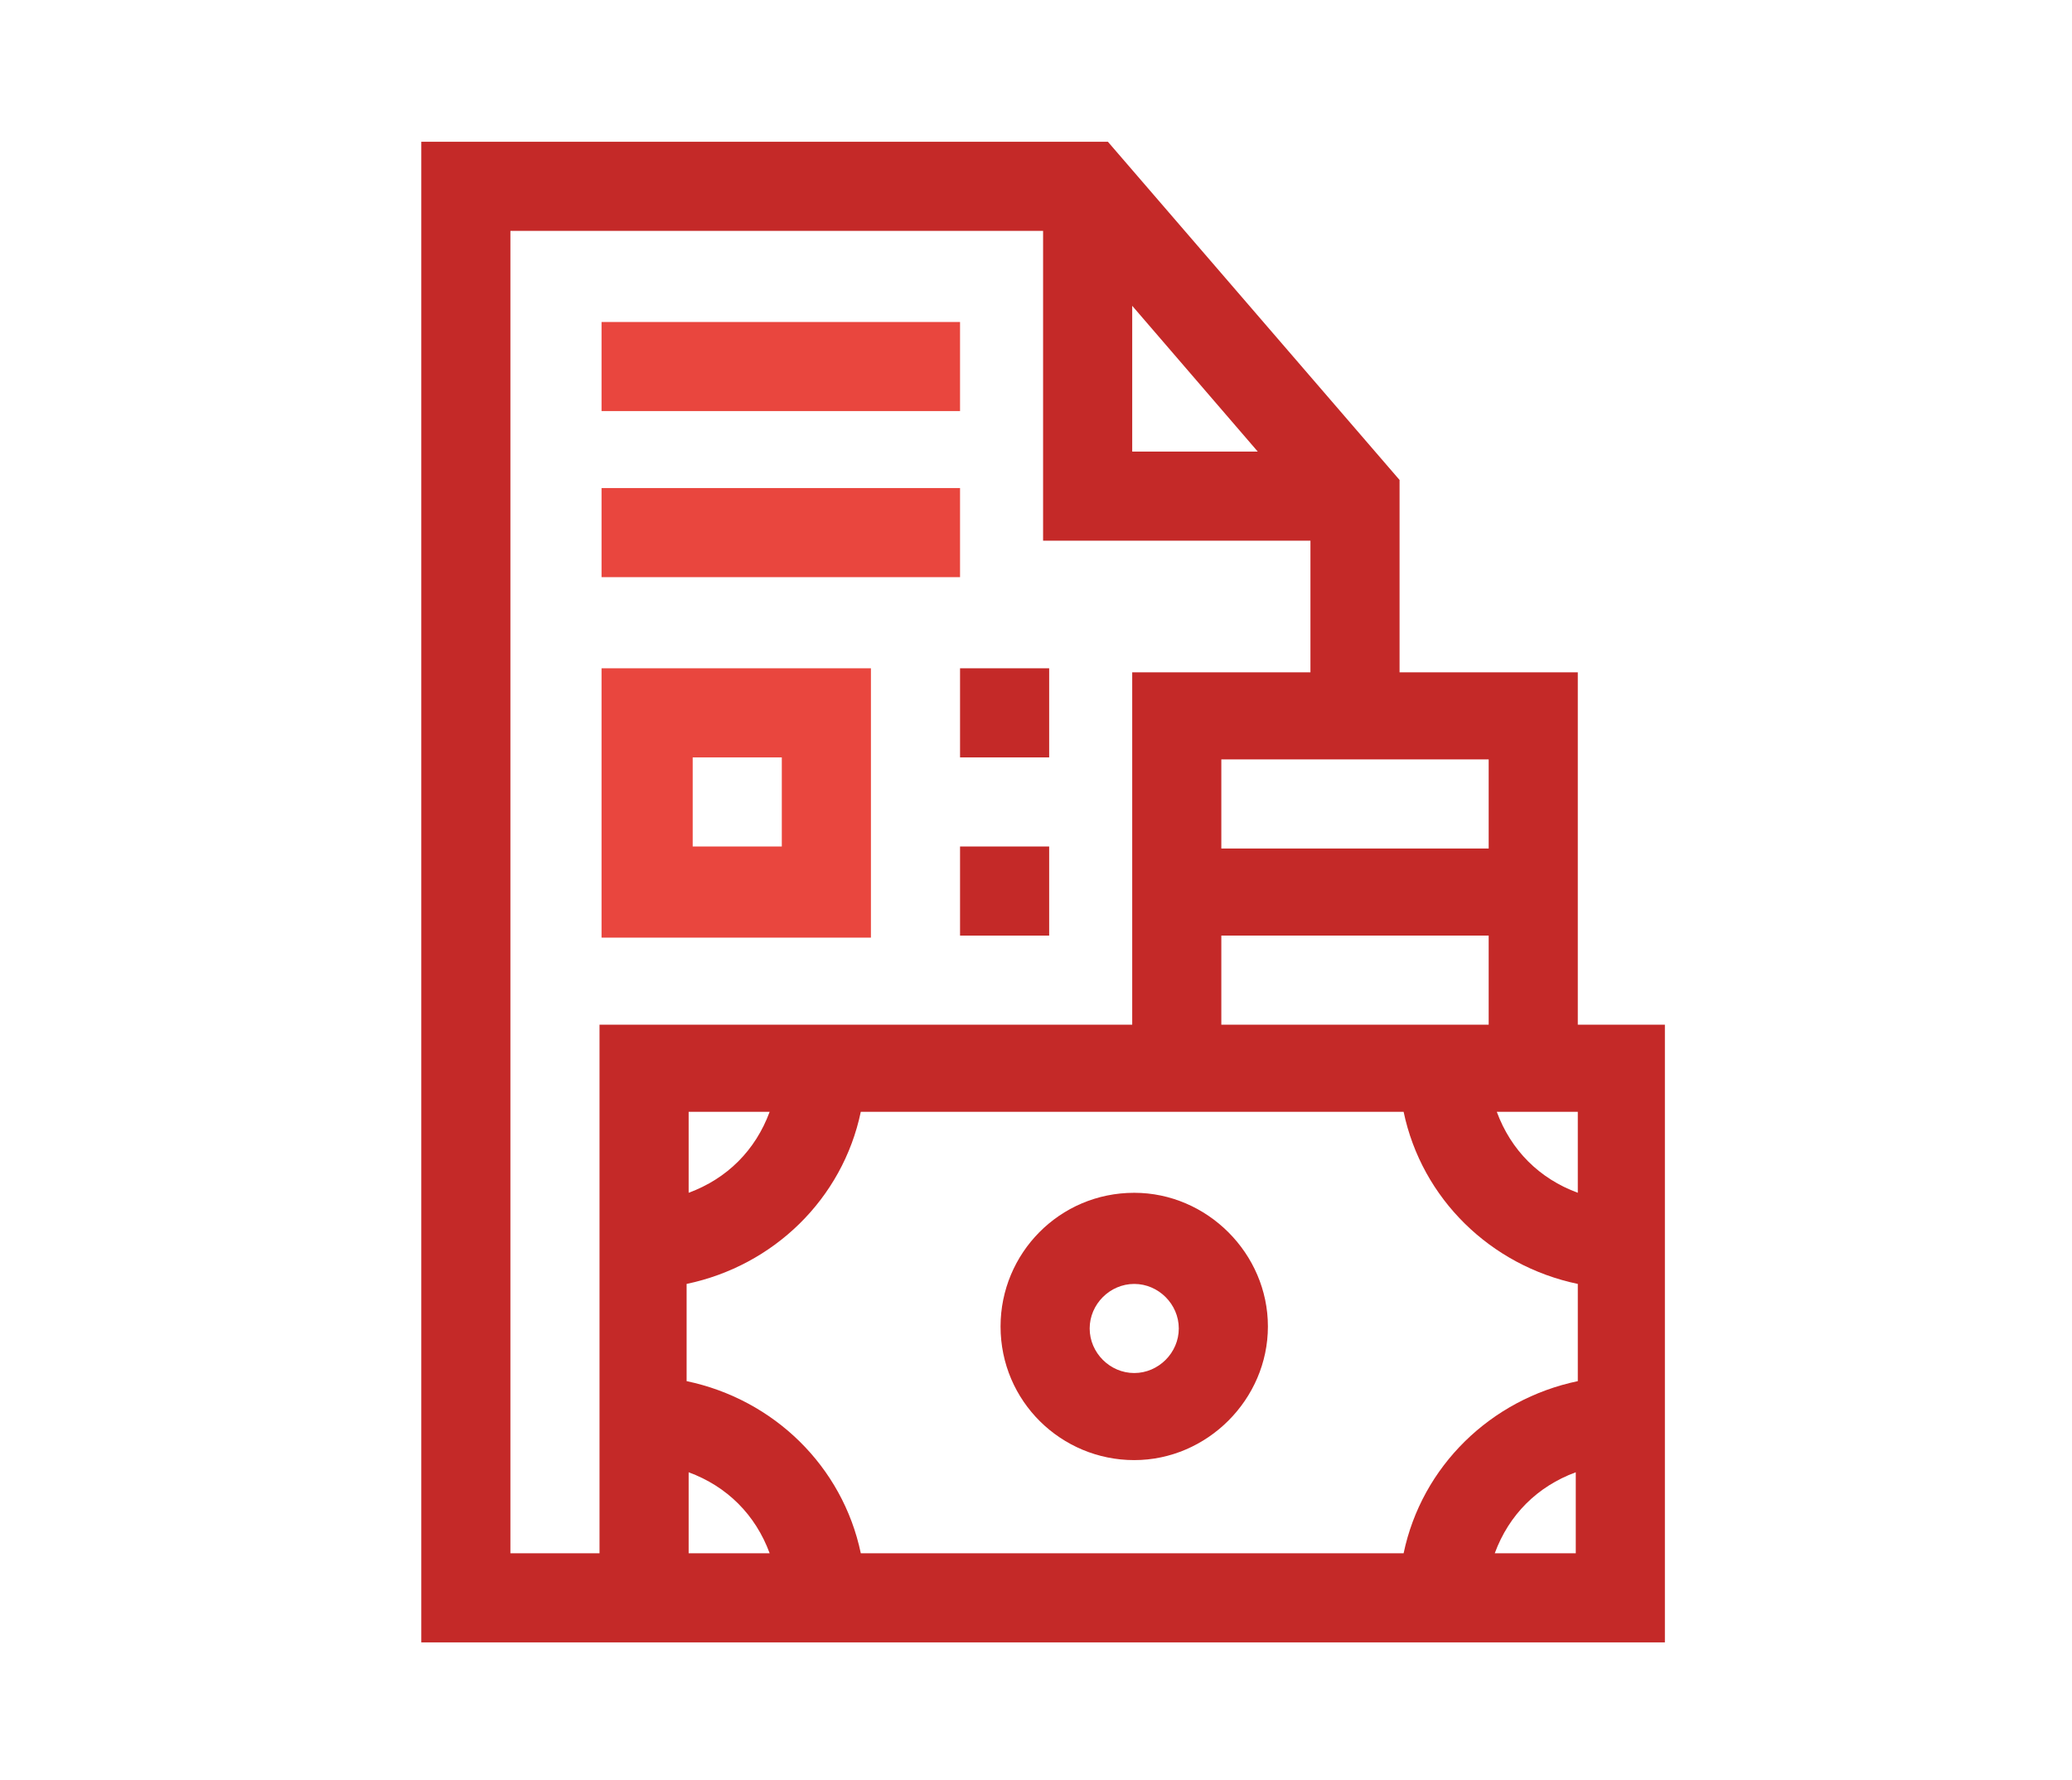 <?xml version="1.0" encoding="utf-8"?>
<!-- Generator: Adobe Illustrator 25.2.1, SVG Export Plug-In . SVG Version: 6.00 Build 0)  -->
<svg version="1.1" id="Layer_1" xmlns="http://www.w3.org/2000/svg" xmlns:xlink="http://www.w3.org/1999/xlink" x="0px" y="0px"
	 viewBox="0 0 102.3 87.9" style="enable-background:new 0 0 102.3 87.9;" xml:space="preserve">
<style type="text/css">
	.st0{fill-rule:evenodd;clip-rule:evenodd;fill:#E9463E;}
	.st1{fill-rule:evenodd;clip-rule:evenodd;fill:#C42928;}
</style>
<rect x="29.7" y="15.9" class="st0" width="17.7" height="4.4"/>
<rect x="29.7" y="24.1" class="st0" width="17.7" height="4.4"/>
<path class="st0" d="M38.6,41.8h-4.4v-4.4h4.4V41.8z M43,33H29.7v13.3H43V33z"/>
<rect x="47.4" y="33" class="st1" width="4.4" height="4.4"/>
<rect x="47.4" y="41.8" class="st1" width="4.4" height="4.4"/>
<path class="st1" d="M73.8,76.7c0.7-1.9,2.1-3.3,4-4v4H73.8z M42.5,76.7c-0.9-4.3-4.3-7.6-8.6-8.5v-4.8c4.3-0.9,7.7-4.2,8.6-8.5
	h26.8c0.9,4.3,4.3,7.6,8.6,8.5v4.8c-4.3,0.9-7.7,4.2-8.6,8.5C67.9,76.7,43.5,76.7,42.5,76.7z M34,72.7c1.9,0.7,3.3,2.1,4,4h-4V72.7z
	 M38,54.9c-0.7,1.9-2.1,3.3-4,4v-4H38z M25.2,76.7V11.4h26.3v15.3h13.2v6.5h-8.8v17.4H29.6v26.1H25.2z M55.9,15.1l6.2,7.2h-6.2V15.1
	z M73.5,41.9H60.3v-4.4h13.2V41.9z M73.5,50.6H60.3v-4.4h13.2V50.6z M77.9,58.9c-1.9-0.7-3.3-2.1-4-4h4V58.9z M77.9,50.6
	c0-4,0-13.5,0-17.4h-8.8v-9.5L54.7,7H20.8v74.1h61.4V50.6H77.9z"/>
<path class="st1" d="M56,67.8c-1.2,0-2.2-1-2.2-2.2c0-1.2,1-2.2,2.2-2.2c1.2,0,2.2,1,2.2,2.2C58.2,66.8,57.2,67.8,56,67.8z M56,58.9
	c-3.7,0-6.6,3-6.6,6.6c0,3.7,3,6.6,6.6,6.6s6.6-3,6.6-6.6C62.6,61.9,59.6,58.9,56,58.9z"/>
</svg>
